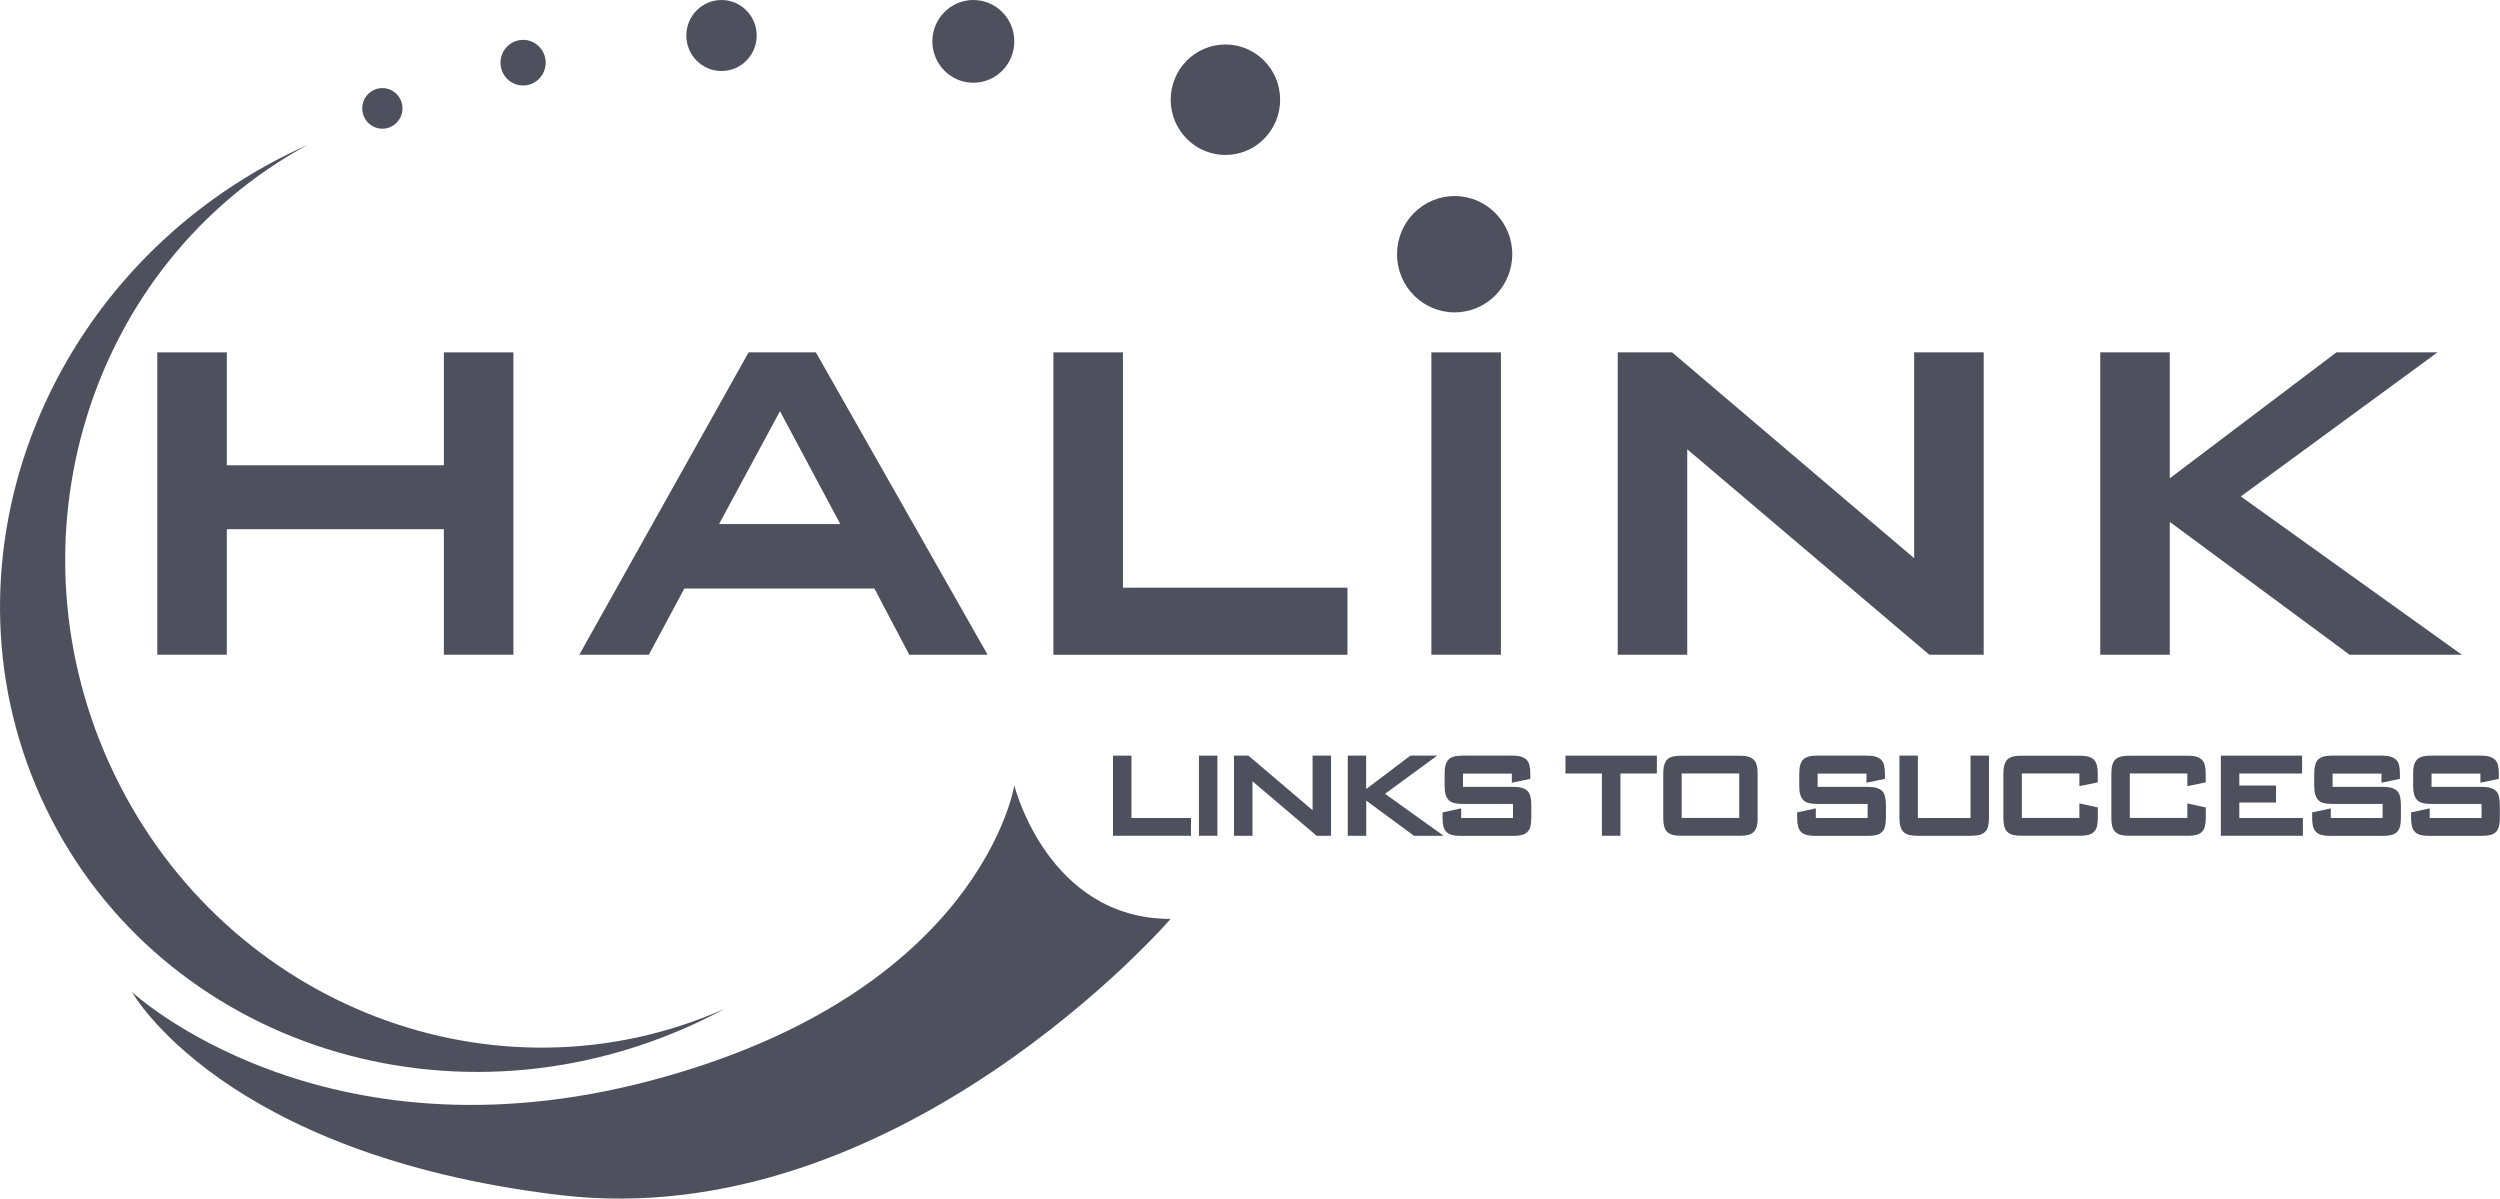 <svg width="146" height="70" viewBox="0 0 146 70" fill="none" xmlns="http://www.w3.org/2000/svg">
<path d="M9.186 20.578H13.246V27.172H25.922V20.578H29.983V38.236H25.922V30.905H13.246V38.236H9.186V20.578Z" fill="#4E515D"/>
<path d="M43.718 20.578H47.648L57.675 38.236H53.101L51.066 34.37H39.966L37.892 38.236H33.831L43.718 20.578ZM49.074 30.607L45.55 24.014L41.992 30.607H49.074Z" fill="#4E515D"/>
<path d="M61.519 20.578H65.579V34.321H78.691V38.24H61.519V20.578Z" fill="#4E515D"/>
<path d="M83.593 20.578H87.654V38.236H83.593V20.578Z" fill="#4E515D"/>
<path d="M94.475 20.578H97.651L111.787 32.599V20.578H115.848V38.236H112.671L98.535 26.239V38.236H94.475V20.578Z" fill="#4E515D"/>
<path d="M122.654 20.578H126.715V27.933L136.447 20.578H142.35L130.863 28.992L143.771 38.236H137.216L126.715 30.48V38.236H122.654V20.578Z" fill="#4E515D"/>
<path d="M64.999 44.129H66.077V47.77H69.553V48.809H64.999V44.129Z" fill="#4E515D"/>
<path d="M70.018 44.129H71.096V48.809H70.018V44.129Z" fill="#4E515D"/>
<path d="M72.066 44.129H72.908L76.654 47.316V44.129H77.732V48.809H76.891L73.144 45.627V48.809H72.066V44.129Z" fill="#4E515D"/>
<path d="M78.705 44.129H79.783V46.081L82.365 44.129H83.931L80.885 46.359L84.308 48.809H82.573L79.788 46.755V48.809H78.71V44.129H78.705Z" fill="#4E515D"/>
<path d="M85.333 47.209V47.77H88.359V46.95H85.391C85.202 46.95 85.043 46.93 84.912 46.896C84.782 46.862 84.68 46.803 84.598 46.72C84.521 46.638 84.463 46.53 84.424 46.398C84.385 46.267 84.366 46.105 84.366 45.915V45.159C84.366 44.778 84.443 44.514 84.593 44.358C84.748 44.202 85.009 44.129 85.386 44.129H88.345C88.533 44.129 88.693 44.148 88.823 44.188C88.954 44.227 89.06 44.285 89.142 44.363C89.225 44.441 89.283 44.549 89.316 44.68C89.35 44.812 89.37 44.973 89.37 45.164V45.486L88.291 45.71V45.178H85.439V45.954H88.408C88.596 45.954 88.756 45.974 88.886 46.013C89.017 46.052 89.118 46.11 89.2 46.188C89.283 46.267 89.341 46.374 89.374 46.511C89.408 46.647 89.428 46.803 89.428 46.994V47.784C89.428 47.975 89.408 48.136 89.374 48.267C89.341 48.399 89.283 48.507 89.2 48.585C89.118 48.668 89.012 48.726 88.886 48.76C88.756 48.795 88.596 48.814 88.408 48.814H85.265C85.077 48.814 84.917 48.795 84.787 48.76C84.661 48.726 84.555 48.668 84.472 48.585C84.39 48.502 84.332 48.399 84.298 48.267C84.264 48.136 84.245 47.975 84.245 47.784V47.443L85.333 47.209Z" fill="#4E515D"/>
<path d="M94.634 48.809H93.551V45.173H91.424V44.129H96.761V45.173H94.634V48.809Z" fill="#4E515D"/>
<path d="M102.65 47.779C102.65 47.969 102.631 48.13 102.597 48.262C102.563 48.393 102.505 48.501 102.423 48.579C102.34 48.662 102.239 48.72 102.108 48.755C101.978 48.789 101.818 48.808 101.63 48.808H98.154C97.965 48.808 97.806 48.789 97.675 48.755C97.549 48.72 97.443 48.662 97.361 48.579C97.279 48.496 97.221 48.393 97.187 48.262C97.153 48.13 97.134 47.969 97.134 47.779V45.163C97.134 44.782 97.211 44.518 97.361 44.362C97.511 44.206 97.777 44.133 98.149 44.133H101.625C101.814 44.133 101.973 44.152 102.104 44.191C102.234 44.23 102.34 44.289 102.418 44.367C102.5 44.445 102.558 44.553 102.592 44.684C102.626 44.816 102.645 44.977 102.645 45.167V47.779H102.65ZM101.572 47.769V45.172H98.212V47.769H101.572Z" fill="#4E515D"/>
<path d="M106.043 47.209V47.77H109.069V46.95H106.101C105.912 46.95 105.753 46.93 105.622 46.896C105.492 46.862 105.39 46.803 105.308 46.72C105.231 46.638 105.173 46.53 105.134 46.398C105.095 46.267 105.076 46.105 105.076 45.915V45.159C105.076 44.778 105.153 44.514 105.303 44.358C105.458 44.202 105.719 44.129 106.096 44.129H109.055C109.243 44.129 109.403 44.148 109.533 44.188C109.664 44.227 109.77 44.285 109.852 44.363C109.935 44.441 109.993 44.549 110.026 44.68C110.06 44.812 110.08 44.973 110.08 45.164V45.486L109.001 45.71V45.178H106.149V45.954H109.118C109.306 45.954 109.466 45.974 109.596 46.013C109.727 46.052 109.828 46.11 109.91 46.188C109.993 46.267 110.051 46.374 110.084 46.511C110.118 46.647 110.138 46.803 110.138 46.994V47.784C110.138 47.975 110.118 48.136 110.084 48.267C110.051 48.399 109.993 48.507 109.91 48.585C109.828 48.668 109.722 48.726 109.596 48.76C109.466 48.795 109.306 48.814 109.118 48.814H105.975C105.787 48.814 105.627 48.795 105.497 48.76C105.371 48.726 105.264 48.668 105.182 48.585C105.1 48.502 105.042 48.399 105.008 48.267C104.974 48.136 104.955 47.975 104.955 47.784V47.443L106.043 47.209Z" fill="#4E515D"/>
<path d="M112.004 47.77H115.079V44.129H116.157V47.779C116.157 47.97 116.137 48.131 116.103 48.263C116.07 48.394 116.012 48.502 115.929 48.58C115.847 48.658 115.746 48.721 115.615 48.756C115.485 48.79 115.325 48.809 115.141 48.809H111.951C111.762 48.809 111.603 48.79 111.472 48.756C111.342 48.721 111.24 48.663 111.158 48.58C111.08 48.497 111.022 48.394 110.984 48.263C110.945 48.131 110.926 47.97 110.926 47.779V44.129H112.004V47.77Z" fill="#4E515D"/>
<path d="M121.436 45.909V45.172H118.076V47.769H121.436V46.919L122.514 47.154V47.779C122.514 47.969 122.495 48.13 122.461 48.262C122.427 48.393 122.369 48.501 122.287 48.579C122.205 48.662 122.103 48.72 121.973 48.755C121.842 48.789 121.683 48.808 121.494 48.808H118.018C117.83 48.808 117.67 48.789 117.54 48.755C117.414 48.72 117.307 48.662 117.225 48.579C117.143 48.496 117.085 48.393 117.051 48.262C117.017 48.13 116.998 47.969 116.998 47.779V45.163C116.998 44.782 117.075 44.518 117.225 44.362C117.375 44.206 117.641 44.133 118.013 44.133H121.489C121.678 44.133 121.837 44.152 121.968 44.191C122.098 44.23 122.205 44.289 122.282 44.367C122.364 44.445 122.422 44.553 122.456 44.684C122.49 44.816 122.509 44.977 122.509 45.167V45.69L121.436 45.909Z" fill="#4E515D"/>
<path d="M127.741 45.909V45.172H124.381V47.769H127.741V46.919L128.819 47.154V47.779C128.819 47.969 128.8 48.13 128.766 48.262C128.732 48.393 128.674 48.501 128.592 48.579C128.509 48.662 128.408 48.72 128.277 48.755C128.147 48.789 127.987 48.808 127.799 48.808H124.323C124.134 48.808 123.975 48.789 123.844 48.755C123.719 48.72 123.612 48.662 123.53 48.579C123.448 48.496 123.39 48.393 123.356 48.262C123.322 48.13 123.303 47.969 123.303 47.779V45.163C123.303 44.782 123.38 44.518 123.53 44.362C123.68 44.206 123.946 44.133 124.318 44.133H127.794C127.982 44.133 128.142 44.152 128.273 44.191C128.403 44.23 128.509 44.289 128.587 44.367C128.669 44.445 128.727 44.553 128.761 44.684C128.795 44.816 128.814 44.977 128.814 45.167V45.69L127.741 45.909Z" fill="#4E515D"/>
<path d="M129.698 44.129H134.441V45.173H130.776V45.876H132.918V46.867H130.776V47.77H134.489V48.809H129.698V44.129Z" fill="#4E515D"/>
<path d="M136.118 47.209V47.77H139.144V46.95H136.176C135.987 46.95 135.828 46.93 135.697 46.896C135.567 46.862 135.465 46.803 135.383 46.72C135.306 46.638 135.248 46.53 135.209 46.398C135.17 46.267 135.151 46.105 135.151 45.915V45.159C135.151 44.778 135.228 44.514 135.378 44.358C135.533 44.202 135.794 44.129 136.171 44.129H139.13C139.318 44.129 139.478 44.148 139.608 44.188C139.739 44.227 139.845 44.285 139.928 44.363C140.01 44.441 140.068 44.549 140.102 44.68C140.135 44.812 140.155 44.973 140.155 45.164V45.486L139.077 45.71V45.178H136.224V45.954H139.193C139.381 45.954 139.541 45.974 139.671 46.013C139.802 46.052 139.903 46.11 139.986 46.188C140.068 46.267 140.126 46.374 140.16 46.511C140.193 46.647 140.213 46.803 140.213 46.994V47.784C140.213 47.975 140.193 48.136 140.16 48.267C140.126 48.399 140.068 48.507 139.986 48.585C139.903 48.668 139.797 48.726 139.671 48.76C139.541 48.795 139.381 48.814 139.193 48.814H136.05C135.862 48.814 135.702 48.795 135.572 48.76C135.446 48.726 135.34 48.668 135.257 48.585C135.175 48.502 135.117 48.399 135.083 48.267C135.05 48.136 135.03 47.975 135.03 47.784V47.443L136.118 47.209Z" fill="#4E515D"/>
<path d="M141.895 47.209V47.77H144.922V46.95H141.953C141.765 46.95 141.605 46.93 141.475 46.896C141.344 46.862 141.243 46.803 141.161 46.72C141.083 46.638 141.025 46.53 140.986 46.398C140.948 46.267 140.928 46.105 140.928 45.915V45.159C140.928 44.778 141.006 44.514 141.156 44.358C141.31 44.202 141.571 44.129 141.949 44.129H144.907C145.096 44.129 145.255 44.148 145.386 44.188C145.516 44.227 145.623 44.285 145.705 44.363C145.787 44.441 145.845 44.549 145.879 44.68C145.913 44.812 145.932 44.973 145.932 45.164V45.486L144.854 45.71V45.178H142.002V45.954H144.97C145.159 45.954 145.318 45.974 145.449 46.013C145.579 46.052 145.681 46.11 145.763 46.188C145.845 46.267 145.903 46.374 145.937 46.511C145.971 46.647 145.99 46.803 145.99 46.994V47.784C145.99 47.975 145.971 48.136 145.937 48.267C145.903 48.399 145.845 48.507 145.763 48.585C145.681 48.668 145.574 48.726 145.449 48.76C145.318 48.795 145.159 48.814 144.97 48.814H141.828C141.639 48.814 141.48 48.795 141.349 48.76C141.223 48.726 141.117 48.668 141.035 48.585C140.953 48.502 140.895 48.399 140.861 48.267C140.827 48.136 140.808 47.975 140.808 47.784V47.443L141.895 47.209Z" fill="#4E515D"/>
<path d="M84.951 18.243C86.809 18.243 88.316 16.722 88.316 14.846C88.316 12.97 86.809 11.449 84.951 11.449C83.092 11.449 81.586 12.97 81.586 14.846C81.586 16.722 83.092 18.243 84.951 18.243Z" fill="#4E515D"/>
<path d="M71.565 9.05C73.33 9.05 74.76 7.605 74.76 5.824C74.76 4.042 73.33 2.598 71.565 2.598C69.8 2.598 68.369 4.042 68.369 5.824C68.369 7.605 69.8 9.05 71.565 9.05Z" fill="#4E515D"/>
<path d="M56.843 4.832C58.165 4.832 59.236 3.75 59.236 2.416C59.236 1.082 58.165 0 56.843 0C55.522 0 54.45 1.082 54.45 2.416C54.45 3.75 55.522 4.832 56.843 4.832Z" fill="#4E515D"/>
<path d="M42.137 4.148C43.271 4.148 44.191 3.22 44.191 2.074C44.191 0.929 43.271 0 42.137 0C41.002 0 40.082 0.929 40.082 2.074C40.082 3.22 41.002 4.148 42.137 4.148Z" fill="#4E515D"/>
<path d="M30.548 4.993C31.277 4.993 31.868 4.396 31.868 3.66C31.868 2.925 31.277 2.328 30.548 2.328C29.819 2.328 29.229 2.925 29.229 3.66C29.229 4.396 29.819 4.993 30.548 4.993Z" fill="#4E515D"/>
<path d="M22.33 7.516C22.979 7.516 23.505 6.985 23.505 6.33C23.505 5.676 22.979 5.145 22.33 5.145C21.681 5.145 21.155 5.676 21.155 6.33C21.155 6.985 21.681 7.516 22.33 7.516Z" fill="#4E515D"/>
<path d="M59.236 45.871C59.236 45.871 61.175 53.665 68.364 53.665C68.364 53.665 52.391 72.152 32.681 69.79C12.971 67.428 7.711 57.935 7.711 57.935C7.711 57.935 18.753 68.219 38.037 63.099C57.322 57.979 59.236 45.871 59.236 45.871Z" fill="#4E515D"/>
<path d="M42.316 58.918C41.977 59.098 41.639 59.274 41.291 59.445C26.7 66.624 9.417 61.143 2.683 47.2C-4.047 33.257 2.325 16.136 16.911 8.957C17.254 8.786 17.597 8.625 17.945 8.469C5.168 15.418 0.121 31.626 6.686 45.233C13.256 58.84 29.026 64.808 42.316 58.918Z" fill="#4E515D"/>
</svg>
